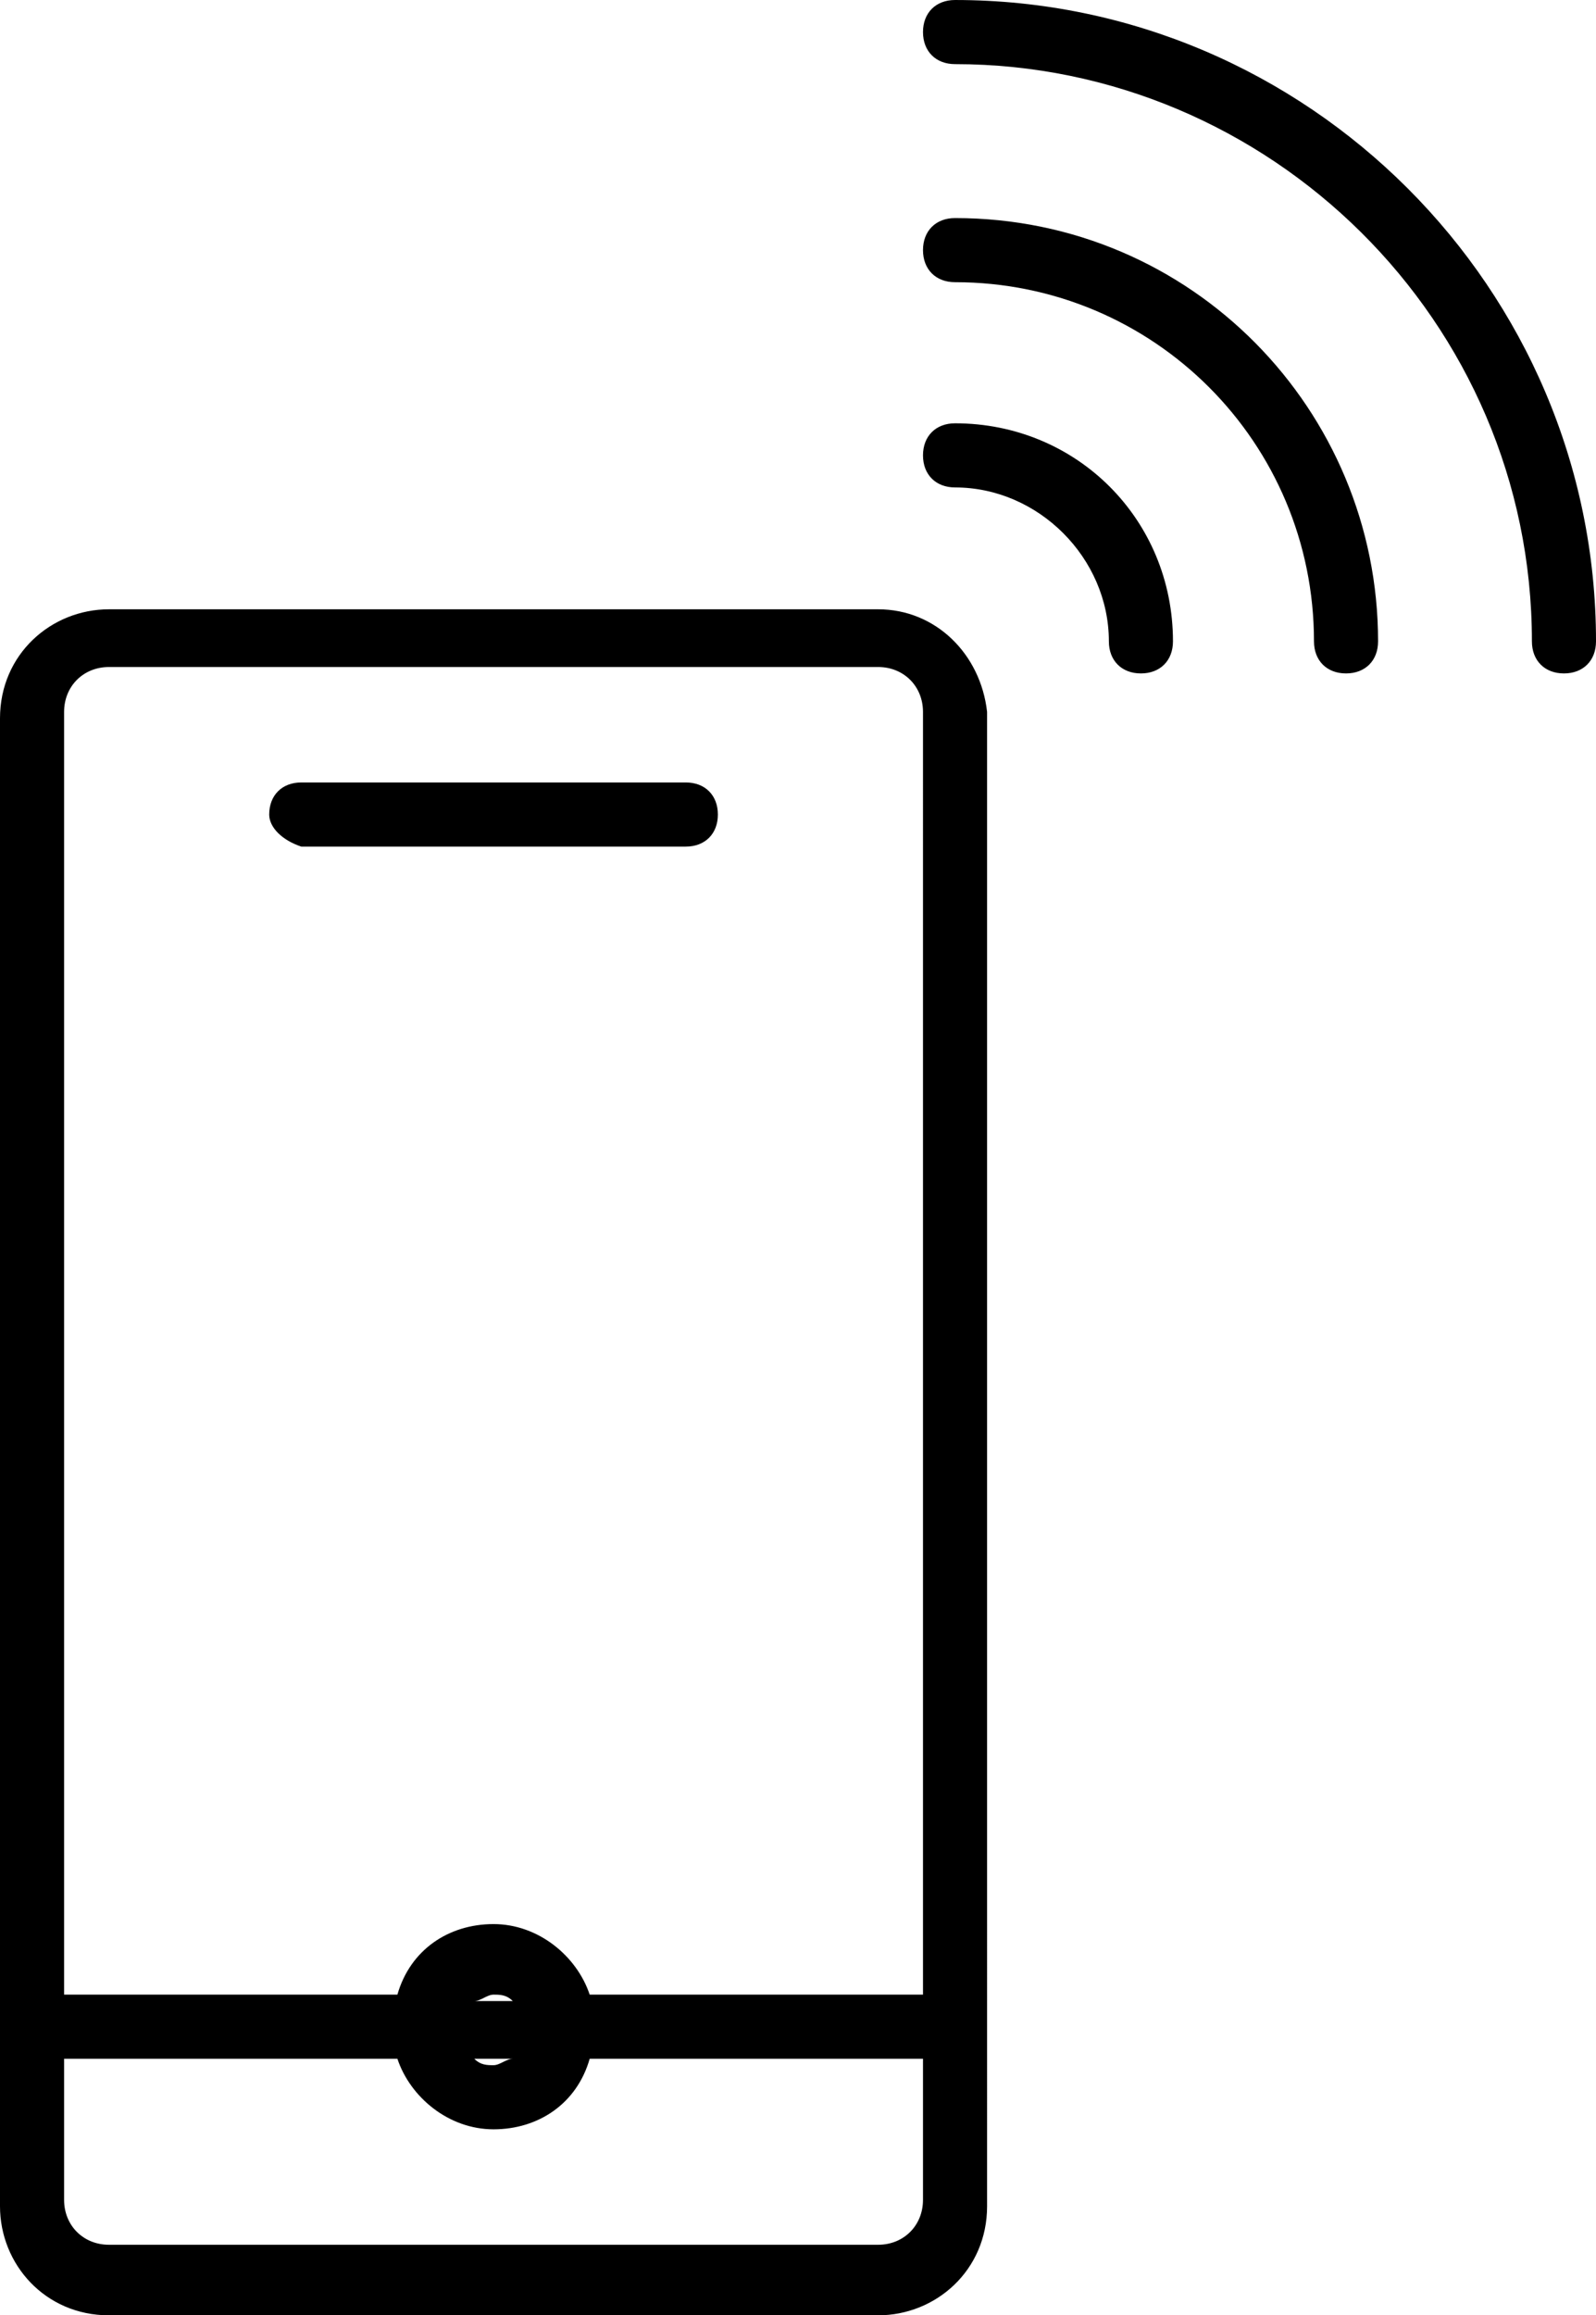 <?xml version="1.0" encoding="UTF-8"?> <svg xmlns="http://www.w3.org/2000/svg" id="Layer_1" data-name="Layer 1" width="24.9" height="36.1" viewBox="0 0 24.9 36.1"><path d="M13.7,9.5H1.7c-.9,0-1.7,.7-1.7,1.7v23.2c0,.9,.7,1.7,1.7,1.7H13.7c.9,0,1.7-.7,1.7-1.7V11.1c-.1-.9-.8-1.6-1.7-1.6Zm-12,.9H13.7c.4,0,.7,.3,.7,.7V31.1h-5.2c-.2-.6-.8-1.1-1.5-1.1s-1.3,.4-1.5,1.1H1V11.1c0-.4,.3-.7,.7-.7ZM7.4,31.2c.1,0,.2-.1,.3-.1s.2,0,.3,.1h-.6Zm.6,.9c-.1,0-.2,.1-.3,.1s-.2,0-.3-.1h.6Zm5.7,2.9H1.7c-.4,0-.7-.3-.7-.7v-2.2H6.2c.2,.6,.8,1.1,1.5,1.1s1.3-.4,1.5-1.1h5.2v2.2c0,.4-.3,.7-.7,.7Zm4.6-25c0,.3-.2,.5-.5,.5s-.5-.2-.5-.5c0-1.3-1.1-2.4-2.4-2.4-.3,0-.5-.2-.5-.5s.2-.5,.5-.5c1.9,0,3.4,1.5,3.4,3.4Zm3.2,0c0,.3-.2,.5-.5,.5s-.5-.2-.5-.5c0-3.1-2.5-5.6-5.6-5.6-.3,0-.5-.2-.5-.5s.2-.5,.5-.5c3.7,0,6.6,3,6.6,6.6Zm3.4,0c0,.3-.2,.5-.5,.5s-.5-.2-.5-.5c0-5-4.1-9-9-9-.3,0-.5-.2-.5-.5s.2-.5,.5-.5c5.5,0,10,4.5,10,10ZM4.2,12.7c0-.3,.2-.5,.5-.5h6c.3,0,.5,.2,.5,.5s-.2,.5-.5,.5H4.7c-.3-.1-.5-.3-.5-.5Z"></path></svg> 